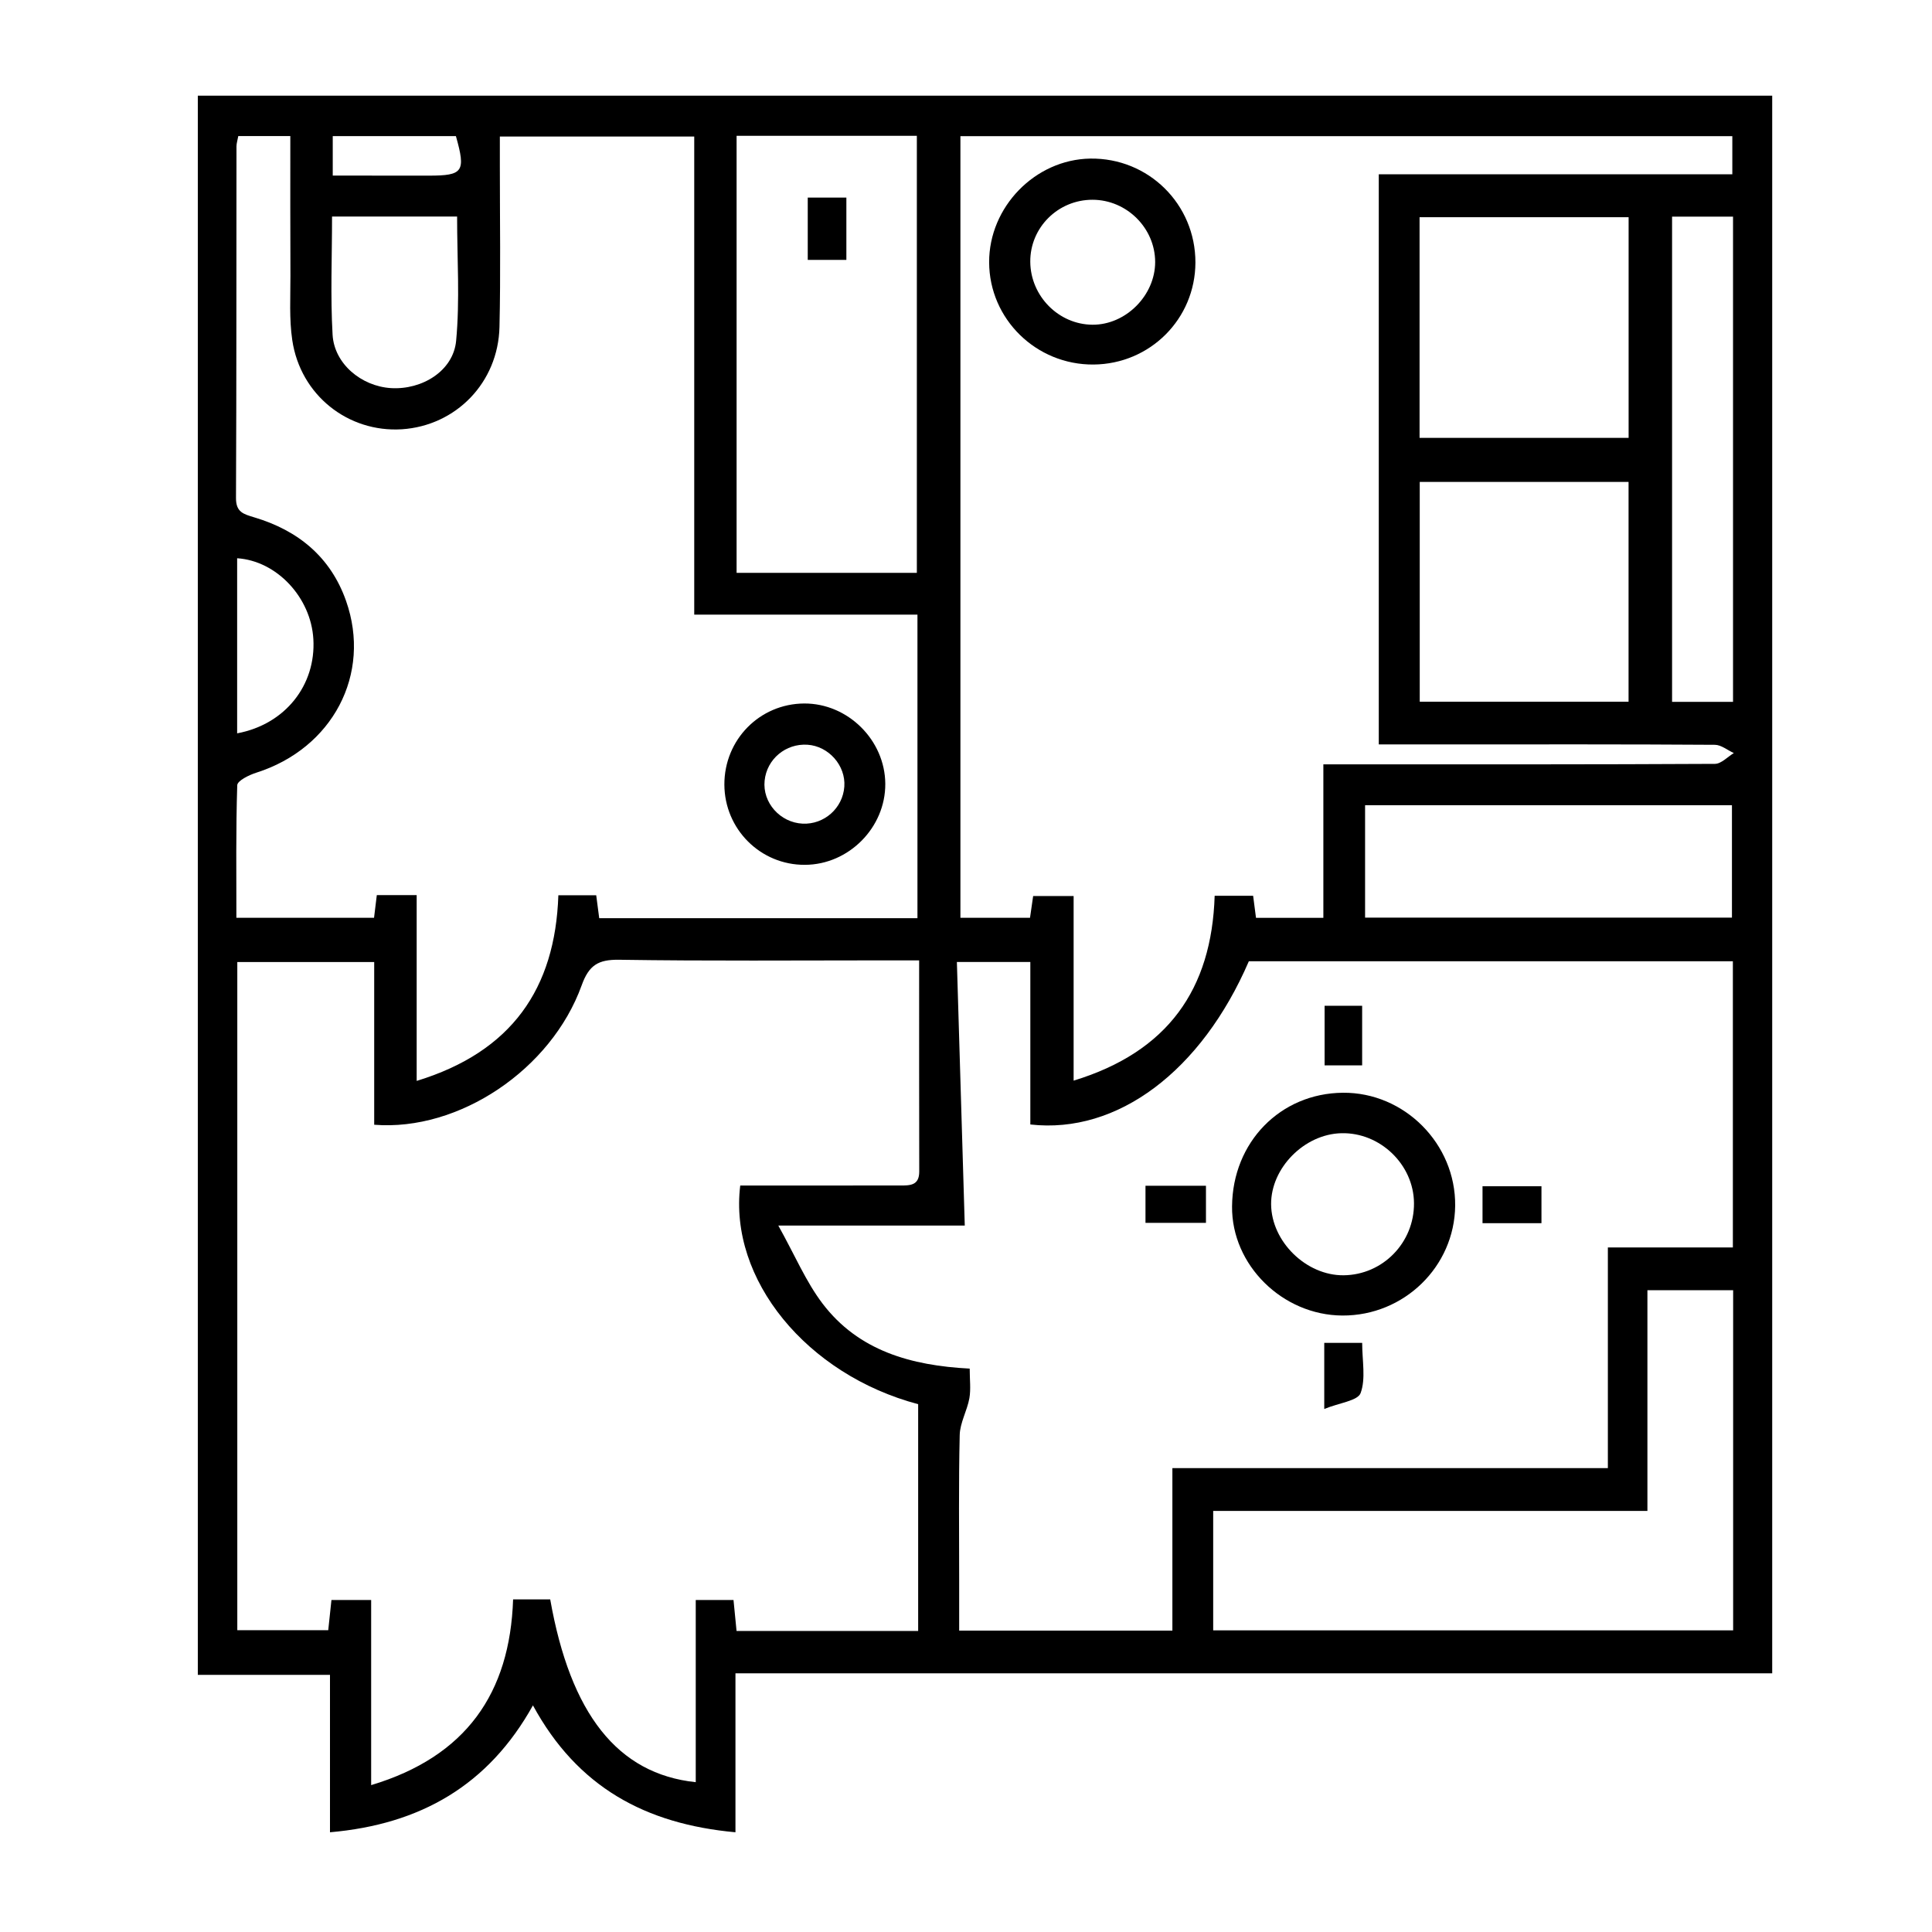 <?xml version="1.0" encoding="UTF-8" standalone="no"?><!DOCTYPE svg PUBLIC "-//W3C//DTD SVG 1.1//EN" "http://www.w3.org/Graphics/SVG/1.1/DTD/svg11.dtd"><svg width="100%" height="100%" viewBox="0 0 134 134" version="1.1" xmlns="http://www.w3.org/2000/svg" xmlns:xlink="http://www.w3.org/1999/xlink" xml:space="preserve" xmlns:serif="http://www.serif.com/" style="fill-rule:evenodd;clip-rule:evenodd;stroke-linejoin:round;stroke-miterlimit:2;"><rect id="icons" x="-933.333" y="0" width="2666.67" height="1066.67" style="fill:none;"/><g id="social-fb"></g><g id="social-ig"></g><g><path d="M13.72,6.635l109.197,0l-0,109.424l-71.907,-0l0,11.024c-6.239,-0.572 -10.957,-3.123 -14.046,-8.801c-3.086,5.55 -7.811,8.255 -14.077,8.801l-0,-10.919l-9.167,0l-0,-109.529Zm50.03,59.974l-2.239,-0c-6.194,-0 -12.385,0.053 -18.579,-0.042c-1.436,-0.018 -2.084,0.37 -2.589,1.775c-2.106,5.844 -8.515,10.136 -14.389,9.668l-0,-11.284l-9.495,-0l-0,46.341l6.307,-0c0.079,-0.784 0.151,-1.436 0.223,-2.095l2.754,-0l-0,12.841c6.579,-1.975 9.627,-6.372 9.845,-12.883l2.574,0c1.402,7.939 4.668,12.107 10.094,12.679l0,-12.637l2.619,-0c0.075,0.776 0.135,1.42 0.211,2.148l12.596,-0l-0,-15.728c-7.739,-2.053 -13.139,-8.662 -12.34,-15.165l1.616,-0c3.15,-0.004 6.304,-0.008 9.454,-0.004c0.705,0.004 1.349,0.011 1.345,-0.972c-0.011,-4.804 -0.007,-9.605 -0.007,-14.642m-34.85,-4.525l0,12.886c6.594,-2.016 9.609,-6.402 9.827,-12.875l2.626,-0c0.076,0.584 0.143,1.093 0.208,1.59l22.072,-0l-0,-21.055l-15.482,-0l-0,-33.161l-13.482,-0l0,2.099c0,3.703 0.06,7.407 -0.026,11.111c-0.091,3.858 -3.015,6.846 -6.767,7.095c-3.738,0.234 -7.039,-2.37 -7.604,-6.179c-0.219,-1.466 -0.124,-2.977 -0.128,-4.469c-0.015,-3.191 -0.008,-6.39 -0.008,-9.687l-3.609,-0c-0.053,0.29 -0.125,0.505 -0.125,0.712c-0.011,8.131 0.004,16.251 -0.034,24.382c-0.007,1.002 0.528,1.123 1.274,1.352c3.033,0.905 5.286,2.743 6.36,5.792c1.79,5.086 -0.938,10.233 -6.221,11.914c-0.501,0.158 -1.315,0.557 -1.326,0.87c-0.098,3.071 -0.06,6.134 -0.06,9.194l9.548,-0c0.071,-0.58 0.128,-1.051 0.192,-1.571l2.765,-0Zm91.289,4.589l-33.572,-0c-3.282,7.603 -9.103,12.004 -15.155,11.319l0,-11.27l-5.094,-0c0.181,6.126 0.362,12.132 0.547,18.282l-12.932,-0c1.153,2.064 1.911,3.888 3.071,5.414c2.491,3.271 6.13,4.295 10.203,4.506c0,0.762 0.087,1.428 -0.022,2.054c-0.155,0.863 -0.652,1.703 -0.671,2.555c-0.079,3.376 -0.037,6.74 -0.037,10.116l-0,3.448l14.788,-0l0,-11.27l30.204,0l-0,-15.305l8.67,0l-0,-19.849Zm-24.559,-15.042l-0,-39.543l24.521,-0l0,-2.642l-53.538,0l0,54.209l4.827,-0c0.079,-0.565 0.151,-1.04 0.218,-1.507l2.807,-0l0,12.803c6.534,-1.993 9.578,-6.334 9.782,-12.822l2.668,-0c0.075,0.584 0.135,1.055 0.199,1.53l4.672,-0l0,-10.645l2.114,0c8.35,0 16.696,0.012 25.042,-0.034c0.44,0 0.877,-0.486 1.315,-0.749c-0.438,-0.196 -0.875,-0.569 -1.315,-0.573c-6.135,-0.042 -12.269,-0.027 -18.407,-0.027l-4.905,0Zm-11.485,61.447l36.063,0l-0,-23.591l-5.946,0l-0,15.309l-30.117,0l0,8.282Zm-33.056,-73.346l12.502,0l0,-30.312l-12.502,-0l0,30.312Zm61.869,-24.668l-14.499,0l0,15.305l14.499,0l0,-15.305Zm-0.004,18.361l-14.483,0l-0,15.245l14.483,-0l0,-15.245Zm-18.274,30.218l25.445,0l-0,-7.795l-25.445,-0l0,7.795Zm25.52,-48.617l-4.228,0l0,33.655l4.228,0l0,-33.655Zm-97.17,-0.007c0,2.826 -0.117,5.52 0.038,8.199c0.117,2.019 2,3.572 4.046,3.7c2.163,0.132 4.322,-1.191 4.522,-3.274c0.267,-2.823 0.068,-5.686 0.068,-8.625l-8.674,-0Zm-6.582,35.844c3.338,-0.622 5.474,-3.35 5.286,-6.537c-0.166,-2.89 -2.543,-5.43 -5.286,-5.607l-0,12.144Zm6.631,-41.424l0,2.739c2.28,-0 4.469,-0 6.654,0.004c2.397,-0 2.585,-0.272 1.888,-2.743l-8.542,-0Z" style="fill-rule:nonzero;"/><path d="M50.241,54.418c-0.007,-3.116 2.446,-5.606 5.535,-5.625c3.03,-0.015 5.607,2.539 5.626,5.569c0.019,3.033 -2.532,5.61 -5.573,5.621c-3.078,0.019 -5.576,-2.468 -5.588,-5.565m5.765,-2.765c-1.511,-0.098 -2.822,0.998 -2.973,2.49c-0.158,1.522 1.07,2.909 2.638,2.984c1.496,0.068 2.784,-1.074 2.89,-2.569c0.105,-1.459 -1.082,-2.807 -2.555,-2.905" style="fill-rule:nonzero;"/><path d="M93.11,91.243c-4.16,-0.019 -7.694,-3.504 -7.657,-7.566c0.034,-4.453 3.342,-7.848 7.687,-7.886c4.269,-0.038 7.833,3.549 7.788,7.837c-0.045,4.224 -3.549,7.634 -7.818,7.615m0.086,-2.792c2.717,-0.03 4.899,-2.268 4.876,-5.004c-0.019,-2.671 -2.347,-4.917 -5.038,-4.849c-2.566,0.06 -4.887,2.408 -4.872,4.925c0.019,2.592 2.438,4.958 5.034,4.928" style="fill-rule:nonzero;"/><rect x="91.872" y="69.759" width="2.604" height="4.133"/><path d="M91.848,93.138l2.63,0c-0,1.244 0.26,2.484 -0.109,3.486c-0.2,0.535 -1.485,0.674 -2.521,1.1l-0,-4.586Z" style="fill-rule:nonzero;"/><rect x="102.825" y="82.276" width="4.088" height="2.562"/><path d="M83.643,82.242l-4.194,-0l0,2.573l4.194,0l-0,-2.573Z"/><path d="M75.851,25.283c-3.979,0.034 -7.234,-3.15 -7.246,-7.091c-0.011,-3.843 3.192,-7.129 7.009,-7.193c4.042,-0.06 7.305,3.165 7.298,7.212c-0.011,3.904 -3.139,7.038 -7.061,7.072m4.269,-7.113c-0.004,-2.352 -1.971,-4.311 -4.344,-4.315c-2.393,-0.003 -4.337,1.93 -4.318,4.303c0.018,2.378 1.963,4.348 4.314,4.364c2.306,0.015 4.348,-2.028 4.348,-4.352" style="fill-rule:nonzero;"/><rect x="56.024" y="13.704" width="2.679" height="4.322"/></g></svg>